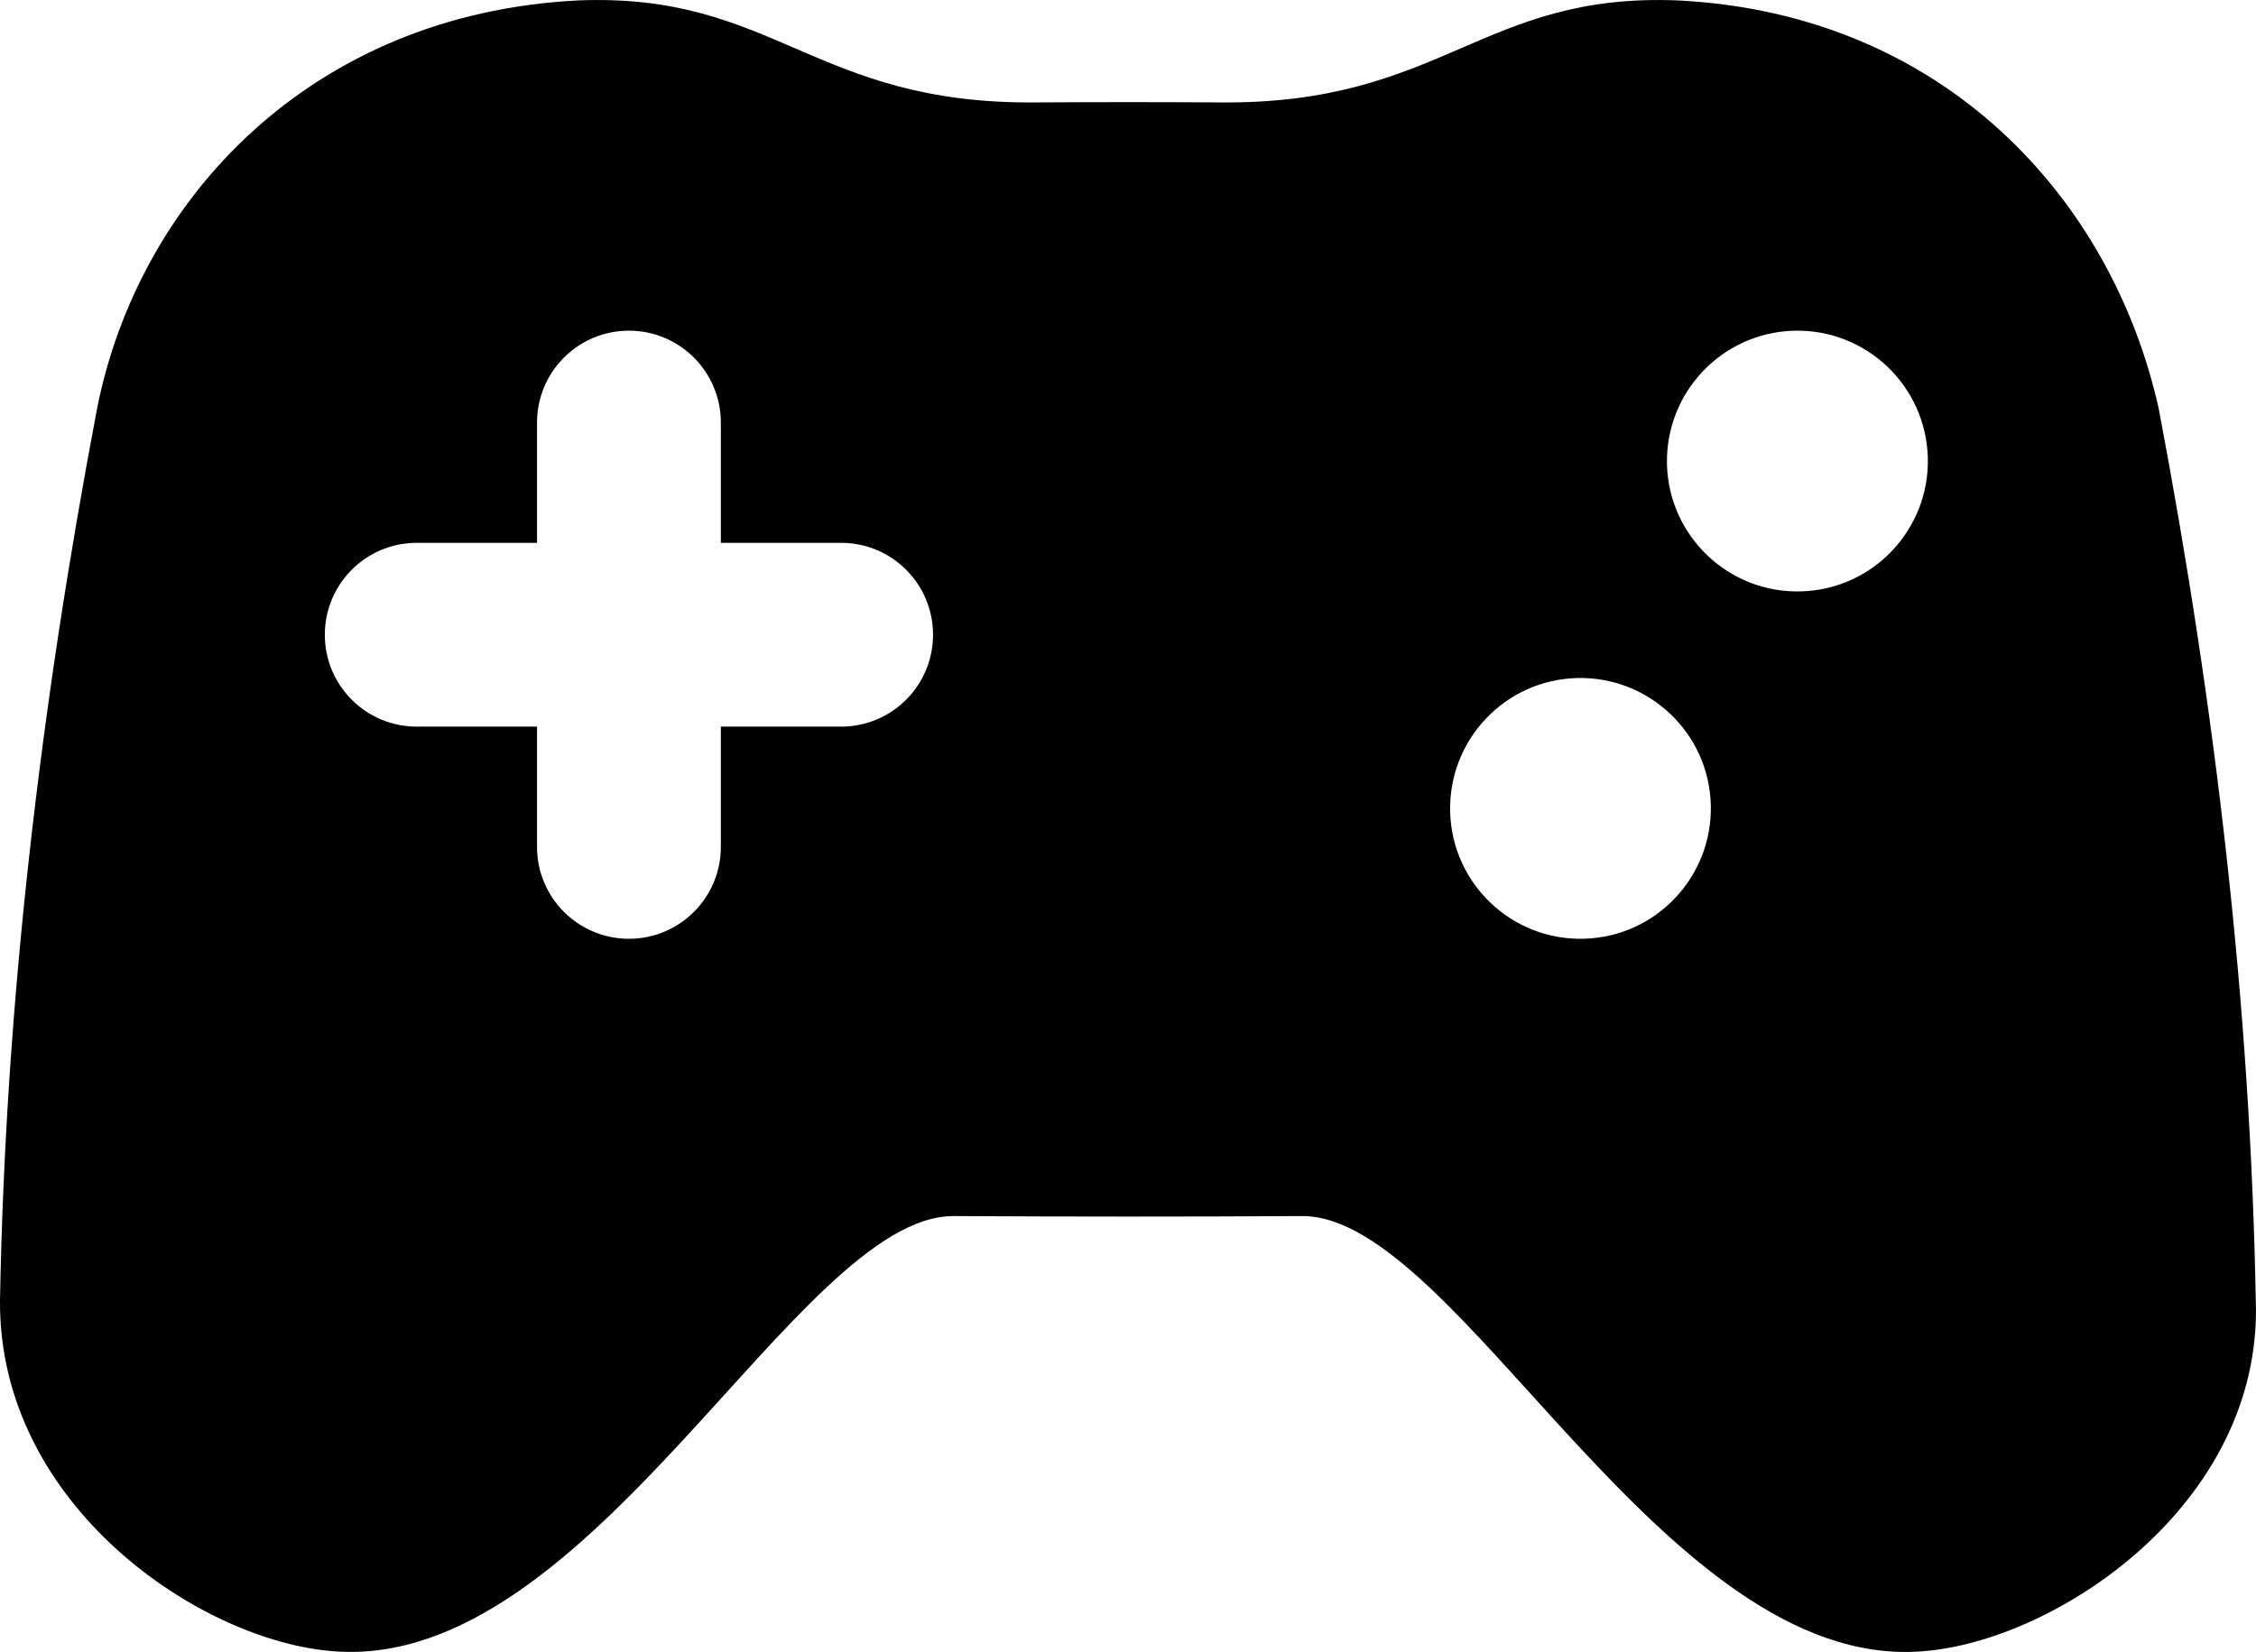 <svg xmlns="http://www.w3.org/2000/svg"
     viewBox="0 0 512.01 374.98"
     width="512.01"
     height="374.98"
>
    <path fill-rule="evenodd"
          d="m511.96,295.28c-1.2-66.8-9.09-134.35-22.03-202.53C479.39,45.38,441.47,3.19,380.88.1c-44.73-1.84-53.38,23.64-104.06,23.15-13.88-.09-27.75-.09-41.63,0C184.5,23.74,175.83-1.74,131.12.1,70.52,3.19,31.42,45.27,22.03,92.75,9.08,160.93,1.19,228.47,0,295.27c-.29,46.51,45.63,77.45,75.93,79.57,58.53,4.42,105.03-98.79,140.46-98.8,26.41.15,52.81.16,79.22,0,35.44,0,81.9,103.23,140.47,98.81,30.29-2.12,77.4-33.27,75.89-79.57h-.01ZM190.9,164.94h-27.3v27.3c0,11.52-9.34,20.86-20.86,20.86s-20.86-9.34-20.86-20.86v-27.3h-27.3c-11.52,0-20.86-9.34-20.86-20.86s9.34-20.86,20.86-20.86h27.3v-27.3c0-11.52,9.34-20.86,20.86-20.86s20.86,9.34,20.86,20.86v27.3h27.3c11.52,0,20.86,9.34,20.86,20.86s-9.34,20.86-20.86,20.86h0Zm168.57,48.15c-16.33.44-29.91-12.46-30.35-28.78-.43-16.38,12.48-29.98,28.8-30.4,16.34-.41,29.94,12.48,30.36,28.82.41,16.34-12.48,29.94-28.81,30.36h0Zm49.25-78.85c-16.33.46-29.94-12.45-30.39-28.78-.41-16.36,12.48-29.94,28.82-30.39,16.36-.43,29.94,12.48,30.38,28.82.43,16.33-12.49,29.94-28.81,30.35Z"/>
</svg>
